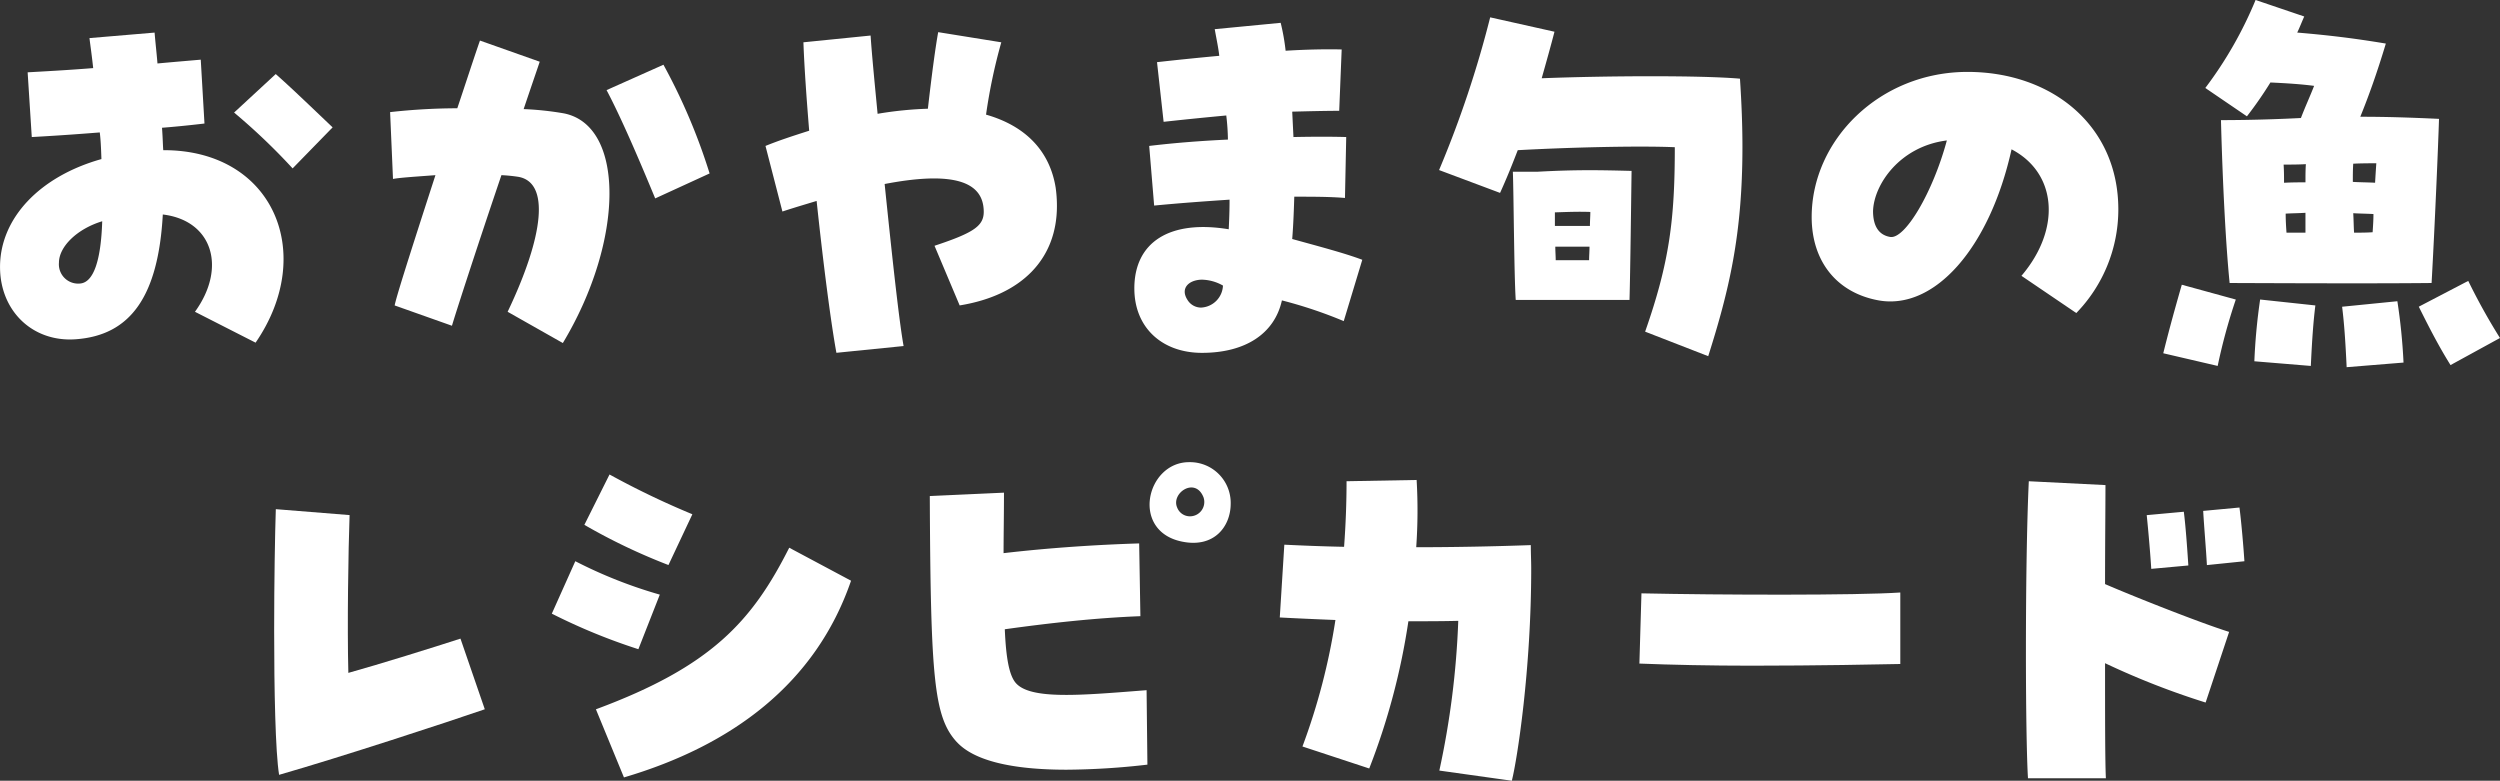 <svg xmlns="http://www.w3.org/2000/svg" width="324.918" height="101.473" viewBox="0 0 324.918 101.473"><rect x="0" y="0" width="324.918" height="101.473" fill="#333333" stroke="none"/><g transform="translate(-85.605 -25.938)"><g transform="translate(85.605 25.938)"><path d="M821.561,70.441c4.179-5.773,2.25-11.876-4.178-12.645-.589,10.61-4.178,15.723-11.356,16.219-5.572.385-9.8-3.683-9.8-9.4,0-6.323,5.142-11.767,13.178-14.02-.054-1.65-.106-2.585-.215-3.464-2.089.165-4.928.384-8.838.6l-.537-8.413c1.928-.109,5.09-.274,8.519-.549-.215-1.98-.375-2.97-.483-3.9l8.464-.715c.106,1.319.267,2.694.374,4.013,2.358-.219,4.393-.384,5.625-.494l.483,8.3c-2.358.276-4.126.441-5.518.55.106,1.485.106,2.2.161,2.914,14.3-.055,19.981,13.416,12,25.016ZM809.509,58.674c-3.268.99-5.625,3.3-5.625,5.389a2.506,2.506,0,0,0,2.839,2.694c1.66-.22,2.624-2.969,2.785-8.083m17.143-14.13,5.41-5c1.929,1.7,4.446,4.123,7.392,6.928l-5.2,5.333a80.441,80.441,0,0,0-7.607-7.258" transform="translate(-796.223 -29.919)" fill="#fff"/><path d="M863.922,70.449c4.768-10.007,5.464-16.824,1.393-17.539a21.094,21.094,0,0,0-2.2-.219c-3.321,9.786-6.106,18.418-6.428,19.574l-7.447-2.64c.161-.934,1.662-5.718,5.3-16.933-2.946.219-4.661.33-5.518.494l-.375-8.687a79.888,79.888,0,0,1,8.732-.5c.963-2.859,2.25-6.817,2.946-8.8l7.767,2.749c-.214.66-1.016,2.969-2.089,6.158a40.053,40.053,0,0,1,5.2.55c7.982,1.54,7.929,16.495-.106,29.855Zm12.857-28.81,7.393-3.3a77.248,77.248,0,0,1,6,14.13L883.1,55.714c-1.232-2.969-4.125-9.952-6.321-14.076" transform="translate(-797.946 -29.927)" fill="#fff"/><path d="M905.738,56.035c-1.447.439-2.947.879-4.447,1.375l-2.2-8.523c1.607-.659,3.268-1.21,5.679-1.979-.375-4.563-.643-8.522-.75-11.491l8.732-.879c.161,2.474.536,6.268.91,10.172a47.641,47.641,0,0,1,6.536-.66c.536-4.729,1.017-8.192,1.34-9.952l8.2,1.32a71.372,71.372,0,0,0-1.982,9.4c5.2,1.484,8.3,4.785,9.052,9.511a16.929,16.929,0,0,1,.161,2.364c0,6.817-4.5,11.6-12.642,12.921l-3.268-7.752c5.463-1.815,6.588-2.694,6.375-4.894-.322-3.684-4.553-4.728-12.857-3.134,1.125,10.942,1.928,18.089,2.464,21.058l-8.732.88c-.7-3.795-1.714-11.6-2.571-19.739" transform="translate(-799.603 -29.919)" fill="#fff"/><path d="M948.659,67.407c0-6.048,4.607-8.962,12.267-7.7.107-2.144.107-3.189.107-3.848-3.268.219-6.375.439-9.8.769l-.643-7.752c3.215-.385,6.643-.659,10.232-.825a29.151,29.151,0,0,0-.215-3.133c-2.947.274-5.626.549-8.142.824l-.858-7.753c2.464-.275,5.09-.55,8.09-.825-.108-.99-.323-1.979-.59-3.463l8.571-.825a27.634,27.634,0,0,1,.642,3.629c2.679-.166,5.251-.22,7.286-.166l-.321,7.973c-1.822,0-3.911.055-6.107.109q.081,1.65.161,3.3c2.625-.056,4.983-.056,6.857,0l-.161,7.917c-1.983-.165-4.232-.165-6.588-.165-.054,1.649-.108,3.464-.269,5.5,3.374.936,6.751,1.815,9.107,2.7l-2.41,7.972a58.009,58.009,0,0,0-8.036-2.693c-.964,4.343-4.767,6.817-10.392,6.817-5.2,0-8.786-3.3-8.786-8.358m8.678,2.475a2.989,2.989,0,0,0,2.839-2.86,5.771,5.771,0,0,0-2.785-.769c-1.715.055-2.786,1.154-1.822,2.639a2.066,2.066,0,0,0,1.768.99" transform="translate(-801.232 -29.91)" fill="#fff"/><path d="M989.61,52.007a138.162,138.162,0,0,0,6.642-19.848l8.357,1.869c-.482,1.87-1.071,3.959-1.661,6.048,8.571-.33,20.732-.385,25.768.055.214,3.244.321,6.157.321,8.852,0,11.546-1.768,18.749-4.447,27.215l-8.2-3.188c3.161-9.017,3.857-14.57,3.857-23.972-5.089-.219-14.41.056-20.411.385-.7,1.815-1.446,3.685-2.3,5.553Zm9.589.22h3.161c4.982-.275,8.035-.22,12.267-.11-.053,3.9-.161,13.03-.268,16.77H999.574c-.215-3.025-.268-14.076-.375-16.659m5.464,7.038h4.553c0-.66.053-1.265.053-1.815-1.607-.055-2.893,0-4.607.055Zm.106,4.453h4.339c0-.6.053-1.154.053-1.759h-4.446c0,.6.053,1.209.053,1.759" transform="translate(-802.577 -29.905)" fill="#fff"/><path d="M1066.944,65.806c5.2-6.1,4.607-13.361-1.286-16.44-2.839,12.81-10.017,20.949-17.3,19.628-5.41-.99-8.678-5.059-8.678-10.832,0-10.007,8.839-18.859,20.249-18.859,10.928,0,19.606,6.929,19.606,17.869a19.324,19.324,0,0,1-5.463,13.471Zm-9.7-17.594c-6.105.769-9.482,5.719-9.588,9.182,0,1.264.321,3.024,2.2,3.354,1.929.385,5.572-5.774,7.393-12.536" transform="translate(-804.222 -29.958)" fill="#fff"/><path d="M1086.927,75.8c.59-2.363,1.179-4.619,2.41-8.907l7.019,1.925A74.179,74.179,0,0,0,1094,77.447Zm7.5-30.3c4.339,0,8.3-.165,10.392-.274.59-1.54,1.179-2.8,1.715-4.179-1.715-.22-3.375-.33-5.678-.44a50.606,50.606,0,0,1-3.054,4.4l-5.41-3.684a51.566,51.566,0,0,0,6.535-11.436l6.322,2.144c-.321.716-.59,1.429-.911,2.09,3.91.33,7.232.715,11.517,1.429-1.125,3.738-2.2,6.763-3.32,9.512,3.589,0,6.588.109,10.231.274-.106,3.464-.536,13.69-.964,21.333-5.089.056-13.178.056-26.249,0-.483-4.783-.91-12.81-1.125-21.168m4.339,31.341a76.58,76.58,0,0,1,.751-8.027l7.178.769c-.268,2.144-.428,4.453-.59,7.863Zm3.858-23.2c1.017-.055,1.929-.055,2.785-.055,0-.879,0-1.7.053-2.364-.964.056-1.928.056-2.893.056.054.825.054,1.594.054,2.363m2.785,6.489V57.544c-.8.056-1.608.056-2.571.109,0,.88.053,1.705.107,2.476Zm4.767,9.621,7.178-.715a75.665,75.665,0,0,1,.8,7.973l-7.392.6c-.16-3.409-.321-5.719-.59-7.863m4.286-16.11c.053-.934.106-1.759.16-2.528-.911,0-1.929,0-3,.054-.052.716-.052,1.541-.052,2.364.856.056,1.821.056,2.893.11m-2.732,6.489c.856,0,1.661,0,2.41-.056.054-.769.108-1.594.108-2.364-.964-.056-1.822-.056-2.626-.109.054.879.054,1.7.108,2.529m8.41,9.621,6.428-3.353a80.406,80.406,0,0,0,4.125,7.423l-6.427,3.519c-1.554-2.476-2.894-5.114-4.125-7.589" transform="translate(-805.775 -29.888)" fill="#fff"/><path d="M833.065,112.278c0-6.322.106-12.48.215-15.724l9.588.77c-.161,4.4-.32,14.4-.161,20.508,3.963-1.1,11.2-3.354,14.572-4.454l3.161,9.182c-4.768,1.65-18.7,6.213-26.733,8.522-.481-2.969-.642-11-.642-18.8" transform="translate(-797.433 -30.379)" fill="#fff"/><path d="M870.377,110.1l3.053-6.817a60.03,60.03,0,0,0,10.982,4.344l-2.785,7.093a77.043,77.043,0,0,1-11.25-4.62m4.232-11.545,3.268-6.542a108.1,108.1,0,0,0,10.767,5.168l-3.107,6.6a77.234,77.234,0,0,1-10.929-5.223m1.5,23.972c15-5.554,20.3-11.436,25.124-21l8.035,4.288c-4.607,13.416-15.534,21.443-29.516,25.566Z" transform="translate(-798.659 -30.345)" fill="#fff"/><path d="M924.653,126.748c-2.946-3.244-3.374-8.3-3.481-31.945l9.641-.439c0,2.913-.053,5.552-.053,7.862,6.161-.715,12.267-1.1,17.624-1.265l.16,9.457c-5.731.219-11.731.879-17.624,1.7.161,3.848.589,5.883,1.34,6.873,1.821,2.364,8.624,1.7,17.088,1.044l.107,9.677a95.468,95.468,0,0,1-10.5.659c-7.231,0-12.106-1.209-14.3-3.628m29.357-26.007c-6.8-1.319-4.714-10.336.858-10.336a5.292,5.292,0,0,1,5.409,5.388c0,2.969-2.143,5.773-6.267,4.948m2.732-5.772c-1.072-2.7-4.232-.551-3.428,1.319a1.772,1.772,0,0,0,1.606,1.154,1.86,1.86,0,0,0,1.822-2.474" transform="translate(-800.329 -30.334)" fill="#fff"/><path d="M988.941,130.5A110.1,110.1,0,0,0,991.4,111.04c-2.036.055-4.232.055-6.482.055a88.265,88.265,0,0,1-5.089,19.134l-8.679-2.859a82.976,82.976,0,0,0,4.286-16.44c-2.679-.109-5.2-.219-7.232-.33l.59-9.457c2.3.11,4.929.22,7.767.275.215-2.913.321-5.773.321-8.523l9.107-.165a68.073,68.073,0,0,1-.053,8.742c5.089,0,10.286-.109,14.892-.274,0,1.043.054,2.033.054,3.078,0,13.086-1.821,24.8-2.519,27.546Z" transform="translate(-801.874 -30.351)" fill="#fff"/><path d="M1031.1,116.977c-5.25,0-10.5-.11-14.57-.275l.267-9.127c10.178.22,28.017.275,33.642-.11v9.292c-2.572.055-10.875.22-19.339.22" transform="translate(-803.462 -30.459)" fill="#fff"/><path d="M1068.473,115.111c0-7.863.107-16.55.374-22.213l9.964.5c0,2.914-.054,7.642-.054,12.866,4.072,1.759,12.589,5.113,16.125,6.213l-3.053,9.182a100.968,100.968,0,0,1-13.072-5.114c0,6.764,0,12.756.108,14.956h-10.125c-.161-2.529-.268-9.073-.268-16.384m15.7-17.814,4.821-.441c.268,2.089.483,5.388.589,6.983l-4.821.44c-.108-1.815-.374-4.894-.589-6.982m7.339-.55,4.715-.44c.267,2.089.536,5.333.642,6.982l-4.874.5c-.107-2.035-.375-5.059-.483-7.038" transform="translate(-805.169 -30.352)" fill="#fff"/></g></g></svg>